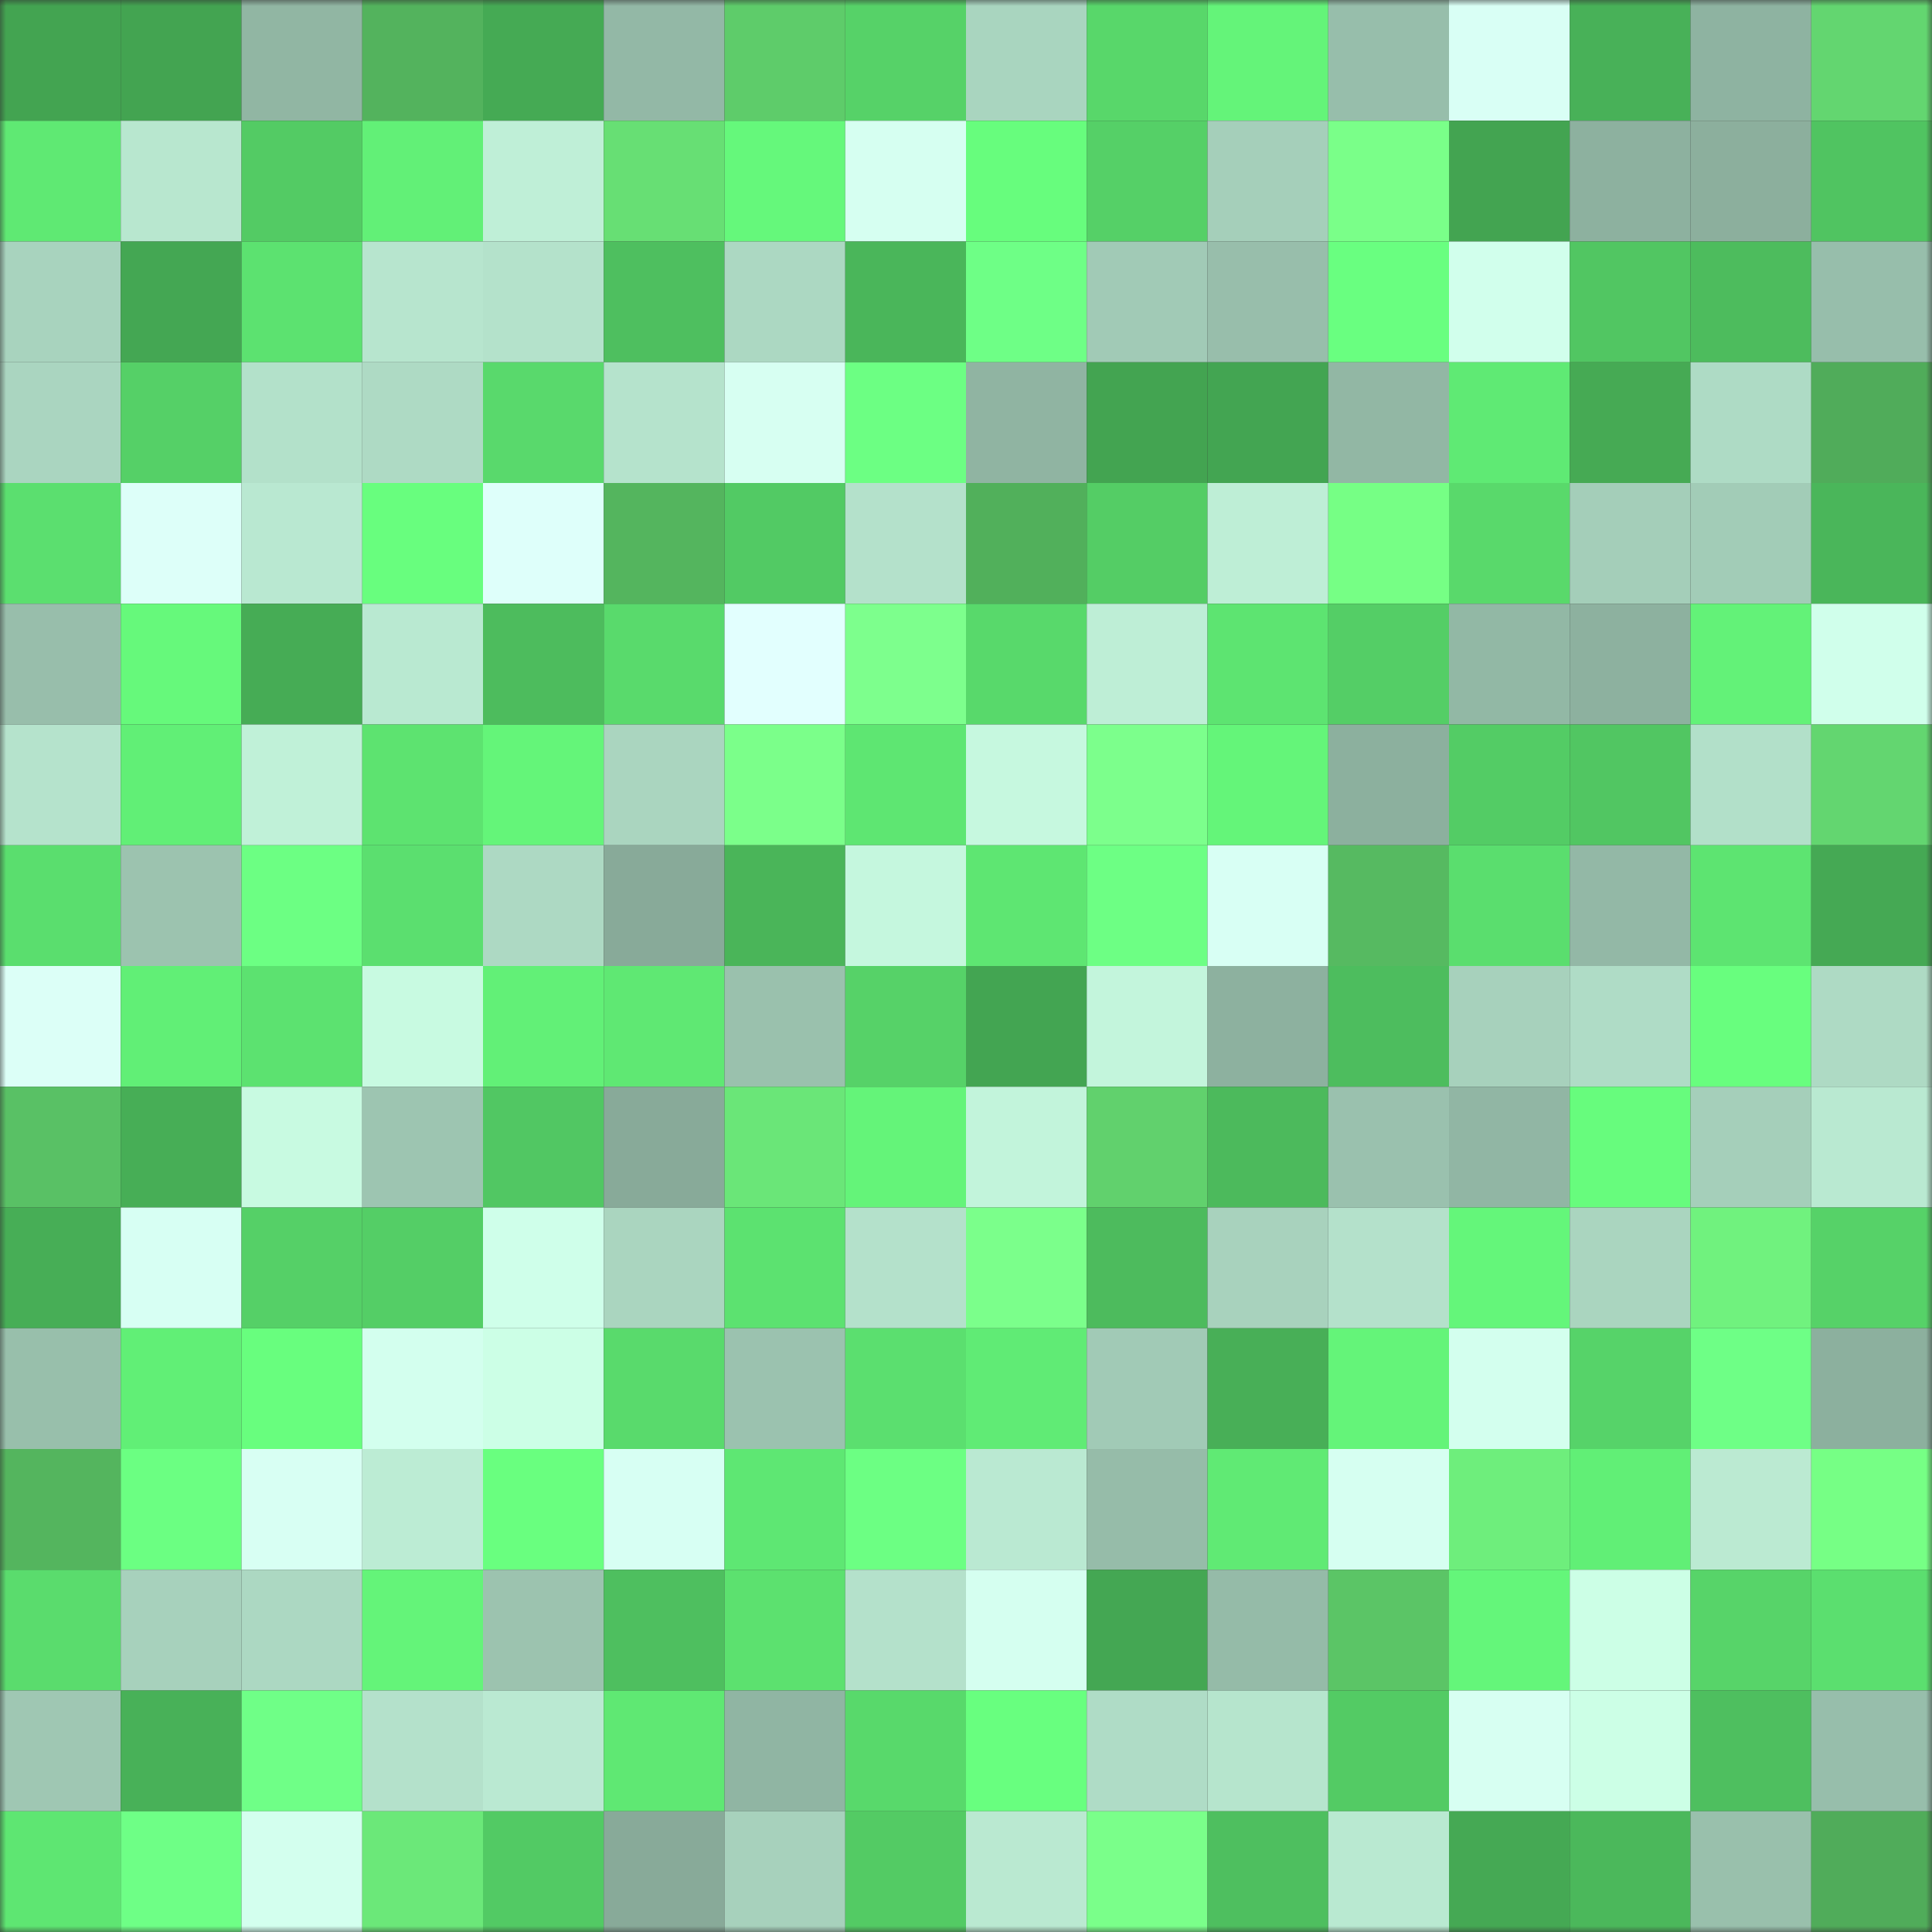 <svg viewBox="0 0 160 160" fill="none" role="img" xmlns="http://www.w3.org/2000/svg" width="240" height="240" name="lens%2Cvetalina.lens"><rect x="0" y="0" width="160" height="160" fill="#333333" stroke="none"/><mask id="1648377806" mask-type="alpha" maskUnits="userSpaceOnUse" x="0" y="0" width="160" height="160"><rect width="160" height="160" fill="#FFFFFF"></rect></mask><g mask="url(#1648377806)"><rect x="0" y="0" width="10" height="10" fill="#43a451"></rect><rect x="10" y="0" width="10" height="10" fill="#43a451"></rect><rect x="20" y="0" width="10" height="10" fill="#91b6a3"></rect><rect x="30" y="0" width="10" height="10" fill="#53b35d"></rect><rect x="40" y="0" width="10" height="10" fill="#45aa54"></rect><rect x="50" y="0" width="10" height="10" fill="#93b8a6"></rect><rect x="60" y="0" width="10" height="10" fill="#5ecc6a"></rect><rect x="70" y="0" width="10" height="10" fill="#56d268"></rect><rect x="80" y="0" width="10" height="10" fill="#a9d5bf"></rect><rect x="90" y="0" width="10" height="10" fill="#58d76a"></rect><rect x="100" y="0" width="10" height="10" fill="#64f479"></rect><rect x="110" y="0" width="10" height="10" fill="#97beab"></rect><rect x="120" y="0" width="10" height="10" fill="#d9fff5"></rect><rect x="130" y="0" width="10" height="10" fill="#48b158"></rect><rect x="140" y="0" width="10" height="10" fill="#8eb3a1"></rect><rect x="150" y="0" width="10" height="10" fill="#63d670"></rect><rect x="0" y="10" width="10" height="10" fill="#5fe973"></rect><rect x="10" y="10" width="10" height="10" fill="#b8e7cf"></rect><rect x="20" y="10" width="10" height="10" fill="#53cb64"></rect><rect x="30" y="10" width="10" height="10" fill="#62f077"></rect><rect x="40" y="10" width="10" height="10" fill="#bfefd7"></rect><rect x="50" y="10" width="10" height="10" fill="#67df74"></rect><rect x="60" y="10" width="10" height="10" fill="#65f87b"></rect><rect x="70" y="10" width="10" height="10" fill="#d6fff1"></rect><rect x="80" y="10" width="10" height="10" fill="#67fd7d"></rect><rect x="90" y="10" width="10" height="10" fill="#55d067"></rect><rect x="100" y="10" width="10" height="10" fill="#a5cfba"></rect><rect x="110" y="10" width="10" height="10" fill="#7aff89"></rect><rect x="120" y="10" width="10" height="10" fill="#43a451"></rect><rect x="130" y="10" width="10" height="10" fill="#8db19f"></rect><rect x="140" y="10" width="10" height="10" fill="#8caf9d"></rect><rect x="150" y="10" width="10" height="10" fill="#50c461"></rect><rect x="0" y="20" width="10" height="10" fill="#a8d3be"></rect><rect x="10" y="20" width="10" height="10" fill="#44a753"></rect><rect x="20" y="20" width="10" height="10" fill="#5ce270"></rect><rect x="30" y="20" width="10" height="10" fill="#b7e5ce"></rect><rect x="40" y="20" width="10" height="10" fill="#b4e2cb"></rect><rect x="50" y="20" width="10" height="10" fill="#4ebf5f"></rect><rect x="60" y="20" width="10" height="10" fill="#acd8c2"></rect><rect x="70" y="20" width="10" height="10" fill="#4ab65a"></rect><rect x="80" y="20" width="10" height="10" fill="#6eff86"></rect><rect x="90" y="20" width="10" height="10" fill="#a1cab6"></rect><rect x="100" y="20" width="10" height="10" fill="#98beab"></rect><rect x="110" y="20" width="10" height="10" fill="#69ff80"></rect><rect x="120" y="20" width="10" height="10" fill="#d1ffec"></rect><rect x="130" y="20" width="10" height="10" fill="#51c662"></rect><rect x="140" y="20" width="10" height="10" fill="#4dbc5d"></rect><rect x="150" y="20" width="10" height="10" fill="#97beab"></rect><rect x="0" y="30" width="10" height="10" fill="#aad5c0"></rect><rect x="10" y="30" width="10" height="10" fill="#55d067"></rect><rect x="20" y="30" width="10" height="10" fill="#b3e1ca"></rect><rect x="30" y="30" width="10" height="10" fill="#aedac4"></rect><rect x="40" y="30" width="10" height="10" fill="#59d96c"></rect><rect x="50" y="30" width="10" height="10" fill="#b5e3cc"></rect><rect x="60" y="30" width="10" height="10" fill="#d7fff2"></rect><rect x="70" y="30" width="10" height="10" fill="#6cff83"></rect><rect x="80" y="30" width="10" height="10" fill="#90b4a2"></rect><rect x="90" y="30" width="10" height="10" fill="#43a451"></rect><rect x="100" y="30" width="10" height="10" fill="#43a552"></rect><rect x="110" y="30" width="10" height="10" fill="#92b7a4"></rect><rect x="120" y="30" width="10" height="10" fill="#5fea74"></rect><rect x="130" y="30" width="10" height="10" fill="#46aa54"></rect><rect x="140" y="30" width="10" height="10" fill="#aedbc5"></rect><rect x="150" y="30" width="10" height="10" fill="#50ac5a"></rect><rect x="0" y="40" width="10" height="10" fill="#5bdf6f"></rect><rect x="10" y="40" width="10" height="10" fill="#ddfff9"></rect><rect x="20" y="40" width="10" height="10" fill="#b9e8d1"></rect><rect x="30" y="40" width="10" height="10" fill="#68fe7e"></rect><rect x="40" y="40" width="10" height="10" fill="#defffa"></rect><rect x="50" y="40" width="10" height="10" fill="#54b55e"></rect><rect x="60" y="40" width="10" height="10" fill="#52ca64"></rect><rect x="70" y="40" width="10" height="10" fill="#b4e1cb"></rect><rect x="80" y="40" width="10" height="10" fill="#51b05b"></rect><rect x="90" y="40" width="10" height="10" fill="#54cd65"></rect><rect x="100" y="40" width="10" height="10" fill="#beeed6"></rect><rect x="110" y="40" width="10" height="10" fill="#76ff85"></rect><rect x="120" y="40" width="10" height="10" fill="#59d96b"></rect><rect x="130" y="40" width="10" height="10" fill="#a4ceb9"></rect><rect x="140" y="40" width="10" height="10" fill="#a2ccb7"></rect><rect x="150" y="40" width="10" height="10" fill="#4ab65a"></rect><rect x="0" y="50" width="10" height="10" fill="#98beab"></rect><rect x="10" y="50" width="10" height="10" fill="#66f97b"></rect><rect x="20" y="50" width="10" height="10" fill="#46ac55"></rect><rect x="30" y="50" width="10" height="10" fill="#b9e9d1"></rect><rect x="40" y="50" width="10" height="10" fill="#4dbc5d"></rect><rect x="50" y="50" width="10" height="10" fill="#59da6c"></rect><rect x="60" y="50" width="10" height="10" fill="#e2fffe"></rect><rect x="70" y="50" width="10" height="10" fill="#7dff8d"></rect><rect x="80" y="50" width="10" height="10" fill="#58d96b"></rect><rect x="90" y="50" width="10" height="10" fill="#beeed6"></rect><rect x="100" y="50" width="10" height="10" fill="#5de471"></rect><rect x="110" y="50" width="10" height="10" fill="#54ce66"></rect><rect x="120" y="50" width="10" height="10" fill="#92b8a5"></rect><rect x="130" y="50" width="10" height="10" fill="#8db19f"></rect><rect x="140" y="50" width="10" height="10" fill="#63f278"></rect><rect x="150" y="50" width="10" height="10" fill="#d0ffeb"></rect><rect x="0" y="60" width="10" height="10" fill="#b5e3cc"></rect><rect x="10" y="60" width="10" height="10" fill="#61ef76"></rect><rect x="20" y="60" width="10" height="10" fill="#c0f1d8"></rect><rect x="30" y="60" width="10" height="10" fill="#5de370"></rect><rect x="40" y="60" width="10" height="10" fill="#64f579"></rect><rect x="50" y="60" width="10" height="10" fill="#aad5bf"></rect><rect x="60" y="60" width="10" height="10" fill="#7bff8a"></rect><rect x="70" y="60" width="10" height="10" fill="#5ee672"></rect><rect x="80" y="60" width="10" height="10" fill="#c6f8df"></rect><rect x="90" y="60" width="10" height="10" fill="#7cff8c"></rect><rect x="100" y="60" width="10" height="10" fill="#64f579"></rect><rect x="110" y="60" width="10" height="10" fill="#8cb09e"></rect><rect x="120" y="60" width="10" height="10" fill="#53cc65"></rect><rect x="130" y="60" width="10" height="10" fill="#51c662"></rect><rect x="140" y="60" width="10" height="10" fill="#b2e0c9"></rect><rect x="150" y="60" width="10" height="10" fill="#63d670"></rect><rect x="0" y="70" width="10" height="10" fill="#5ade6e"></rect><rect x="10" y="70" width="10" height="10" fill="#9cc3af"></rect><rect x="20" y="70" width="10" height="10" fill="#6cff83"></rect><rect x="30" y="70" width="10" height="10" fill="#5bdf6f"></rect><rect x="40" y="70" width="10" height="10" fill="#add9c3"></rect><rect x="50" y="70" width="10" height="10" fill="#88aa99"></rect><rect x="60" y="70" width="10" height="10" fill="#4ab559"></rect><rect x="70" y="70" width="10" height="10" fill="#c5f7de"></rect><rect x="80" y="70" width="10" height="10" fill="#5ee672"></rect><rect x="90" y="70" width="10" height="10" fill="#6dff84"></rect><rect x="100" y="70" width="10" height="10" fill="#d8fff4"></rect><rect x="110" y="70" width="10" height="10" fill="#56ba61"></rect><rect x="120" y="70" width="10" height="10" fill="#5ade6e"></rect><rect x="130" y="70" width="10" height="10" fill="#93b8a6"></rect><rect x="140" y="70" width="10" height="10" fill="#5de471"></rect><rect x="150" y="70" width="10" height="10" fill="#45a954"></rect><rect x="0" y="80" width="10" height="10" fill="#dcfff7"></rect><rect x="10" y="80" width="10" height="10" fill="#61ef76"></rect><rect x="20" y="80" width="10" height="10" fill="#5ce270"></rect><rect x="30" y="80" width="10" height="10" fill="#c8fae1"></rect><rect x="40" y="80" width="10" height="10" fill="#62f077"></rect><rect x="50" y="80" width="10" height="10" fill="#5fe873"></rect><rect x="60" y="80" width="10" height="10" fill="#9ac1ad"></rect><rect x="70" y="80" width="10" height="10" fill="#56d268"></rect><rect x="80" y="80" width="10" height="10" fill="#43a552"></rect><rect x="90" y="80" width="10" height="10" fill="#c3f5dc"></rect><rect x="100" y="80" width="10" height="10" fill="#8db19f"></rect><rect x="110" y="80" width="10" height="10" fill="#4dbd5e"></rect><rect x="120" y="80" width="10" height="10" fill="#a7d1bc"></rect><rect x="130" y="80" width="10" height="10" fill="#afdcc6"></rect><rect x="140" y="80" width="10" height="10" fill="#68fe7e"></rect><rect x="150" y="80" width="10" height="10" fill="#aedac4"></rect><rect x="0" y="90" width="10" height="10" fill="#59c165"></rect><rect x="10" y="90" width="10" height="10" fill="#47ae56"></rect><rect x="20" y="90" width="10" height="10" fill="#c8fae1"></rect><rect x="30" y="90" width="10" height="10" fill="#9dc5b1"></rect><rect x="40" y="90" width="10" height="10" fill="#51c763"></rect><rect x="50" y="90" width="10" height="10" fill="#88aa99"></rect><rect x="60" y="90" width="10" height="10" fill="#6ae678"></rect><rect x="70" y="90" width="10" height="10" fill="#64f479"></rect><rect x="80" y="90" width="10" height="10" fill="#c2f4db"></rect><rect x="90" y="90" width="10" height="10" fill="#61d16d"></rect><rect x="100" y="90" width="10" height="10" fill="#4cba5c"></rect><rect x="110" y="90" width="10" height="10" fill="#9ac1ae"></rect><rect x="120" y="90" width="10" height="10" fill="#91b6a4"></rect><rect x="130" y="90" width="10" height="10" fill="#67fc7d"></rect><rect x="140" y="90" width="10" height="10" fill="#a5cfba"></rect><rect x="150" y="90" width="10" height="10" fill="#b9e9d1"></rect><rect x="0" y="100" width="10" height="10" fill="#47ae56"></rect><rect x="10" y="100" width="10" height="10" fill="#d7fff3"></rect><rect x="20" y="100" width="10" height="10" fill="#55d067"></rect><rect x="30" y="100" width="10" height="10" fill="#54ce66"></rect><rect x="40" y="100" width="10" height="10" fill="#cfffea"></rect><rect x="50" y="100" width="10" height="10" fill="#aad5bf"></rect><rect x="60" y="100" width="10" height="10" fill="#5ce270"></rect><rect x="70" y="100" width="10" height="10" fill="#b4e1cb"></rect><rect x="80" y="100" width="10" height="10" fill="#7bff8b"></rect><rect x="90" y="100" width="10" height="10" fill="#4dbb5d"></rect><rect x="100" y="100" width="10" height="10" fill="#a8d2bd"></rect><rect x="110" y="100" width="10" height="10" fill="#b4e1cb"></rect><rect x="120" y="100" width="10" height="10" fill="#64f67a"></rect><rect x="130" y="100" width="10" height="10" fill="#aad5bf"></rect><rect x="140" y="100" width="10" height="10" fill="#70f27e"></rect><rect x="150" y="100" width="10" height="10" fill="#56d268"></rect><rect x="0" y="110" width="10" height="10" fill="#98bfab"></rect><rect x="10" y="110" width="10" height="10" fill="#61ef76"></rect><rect x="20" y="110" width="10" height="10" fill="#68fe7e"></rect><rect x="30" y="110" width="10" height="10" fill="#d3ffee"></rect><rect x="40" y="110" width="10" height="10" fill="#ccffe6"></rect><rect x="50" y="110" width="10" height="10" fill="#59da6c"></rect><rect x="60" y="110" width="10" height="10" fill="#9bc2af"></rect><rect x="70" y="110" width="10" height="10" fill="#5bdf6f"></rect><rect x="80" y="110" width="10" height="10" fill="#60eb75"></rect><rect x="90" y="110" width="10" height="10" fill="#a1cab6"></rect><rect x="100" y="110" width="10" height="10" fill="#48af57"></rect><rect x="110" y="110" width="10" height="10" fill="#64f479"></rect><rect x="120" y="110" width="10" height="10" fill="#d3ffee"></rect><rect x="130" y="110" width="10" height="10" fill="#56d369"></rect><rect x="140" y="110" width="10" height="10" fill="#6eff86"></rect><rect x="150" y="110" width="10" height="10" fill="#8cb09e"></rect><rect x="0" y="120" width="10" height="10" fill="#54b55e"></rect><rect x="10" y="120" width="10" height="10" fill="#6bff82"></rect><rect x="20" y="120" width="10" height="10" fill="#d8fff3"></rect><rect x="30" y="120" width="10" height="10" fill="#bcecd4"></rect><rect x="40" y="120" width="10" height="10" fill="#69ff7f"></rect><rect x="50" y="120" width="10" height="10" fill="#d7fff3"></rect><rect x="60" y="120" width="10" height="10" fill="#5ee773"></rect><rect x="70" y="120" width="10" height="10" fill="#6cff83"></rect><rect x="80" y="120" width="10" height="10" fill="#bae9d2"></rect><rect x="90" y="120" width="10" height="10" fill="#96bca9"></rect><rect x="100" y="120" width="10" height="10" fill="#60ea74"></rect><rect x="110" y="120" width="10" height="10" fill="#d6fff1"></rect><rect x="120" y="120" width="10" height="10" fill="#6eee7c"></rect><rect x="130" y="120" width="10" height="10" fill="#61ef76"></rect><rect x="140" y="120" width="10" height="10" fill="#bbead2"></rect><rect x="150" y="120" width="10" height="10" fill="#76ff85"></rect><rect x="0" y="130" width="10" height="10" fill="#5adc6d"></rect><rect x="10" y="130" width="10" height="10" fill="#a7d1bc"></rect><rect x="20" y="130" width="10" height="10" fill="#acd8c2"></rect><rect x="30" y="130" width="10" height="10" fill="#64f479"></rect><rect x="40" y="130" width="10" height="10" fill="#9cc3af"></rect><rect x="50" y="130" width="10" height="10" fill="#4ebf5f"></rect><rect x="60" y="130" width="10" height="10" fill="#5ce16f"></rect><rect x="70" y="130" width="10" height="10" fill="#b4e1cb"></rect><rect x="80" y="130" width="10" height="10" fill="#d5fff0"></rect><rect x="90" y="130" width="10" height="10" fill="#44a753"></rect><rect x="100" y="130" width="10" height="10" fill="#95bba8"></rect><rect x="110" y="130" width="10" height="10" fill="#5bc566"></rect><rect x="120" y="130" width="10" height="10" fill="#64f67a"></rect><rect x="130" y="130" width="10" height="10" fill="#ccffe6"></rect><rect x="140" y="130" width="10" height="10" fill="#57d469"></rect><rect x="150" y="130" width="10" height="10" fill="#5bdf6f"></rect><rect x="0" y="140" width="10" height="10" fill="#9fc7b3"></rect><rect x="10" y="140" width="10" height="10" fill="#48b158"></rect><rect x="20" y="140" width="10" height="10" fill="#6fff87"></rect><rect x="30" y="140" width="10" height="10" fill="#b4e1cb"></rect><rect x="40" y="140" width="10" height="10" fill="#bae9d2"></rect><rect x="50" y="140" width="10" height="10" fill="#5fe873"></rect><rect x="60" y="140" width="10" height="10" fill="#90b5a3"></rect><rect x="70" y="140" width="10" height="10" fill="#58d96b"></rect><rect x="80" y="140" width="10" height="10" fill="#68ff7f"></rect><rect x="90" y="140" width="10" height="10" fill="#afdcc6"></rect><rect x="100" y="140" width="10" height="10" fill="#b6e5cd"></rect><rect x="110" y="140" width="10" height="10" fill="#53cb64"></rect><rect x="120" y="140" width="10" height="10" fill="#d7fff2"></rect><rect x="130" y="140" width="10" height="10" fill="#ccffe6"></rect><rect x="140" y="140" width="10" height="10" fill="#4ebf5f"></rect><rect x="150" y="140" width="10" height="10" fill="#97beab"></rect><rect x="0" y="150" width="10" height="10" fill="#5ee672"></rect><rect x="10" y="150" width="10" height="10" fill="#6eff86"></rect><rect x="20" y="150" width="10" height="10" fill="#d3ffee"></rect><rect x="30" y="150" width="10" height="10" fill="#6be879"></rect><rect x="40" y="150" width="10" height="10" fill="#52ca64"></rect><rect x="50" y="150" width="10" height="10" fill="#88aa99"></rect><rect x="60" y="150" width="10" height="10" fill="#a7d1bc"></rect><rect x="70" y="150" width="10" height="10" fill="#53cb64"></rect><rect x="80" y="150" width="10" height="10" fill="#bae9d1"></rect><rect x="90" y="150" width="10" height="10" fill="#7aff8a"></rect><rect x="100" y="150" width="10" height="10" fill="#4ebf5f"></rect><rect x="110" y="150" width="10" height="10" fill="#b9e9d1"></rect><rect x="120" y="150" width="10" height="10" fill="#45a954"></rect><rect x="130" y="150" width="10" height="10" fill="#4bb85b"></rect><rect x="140" y="150" width="10" height="10" fill="#99c0ac"></rect><rect x="150" y="150" width="10" height="10" fill="#50ac5a"></rect></g></svg>